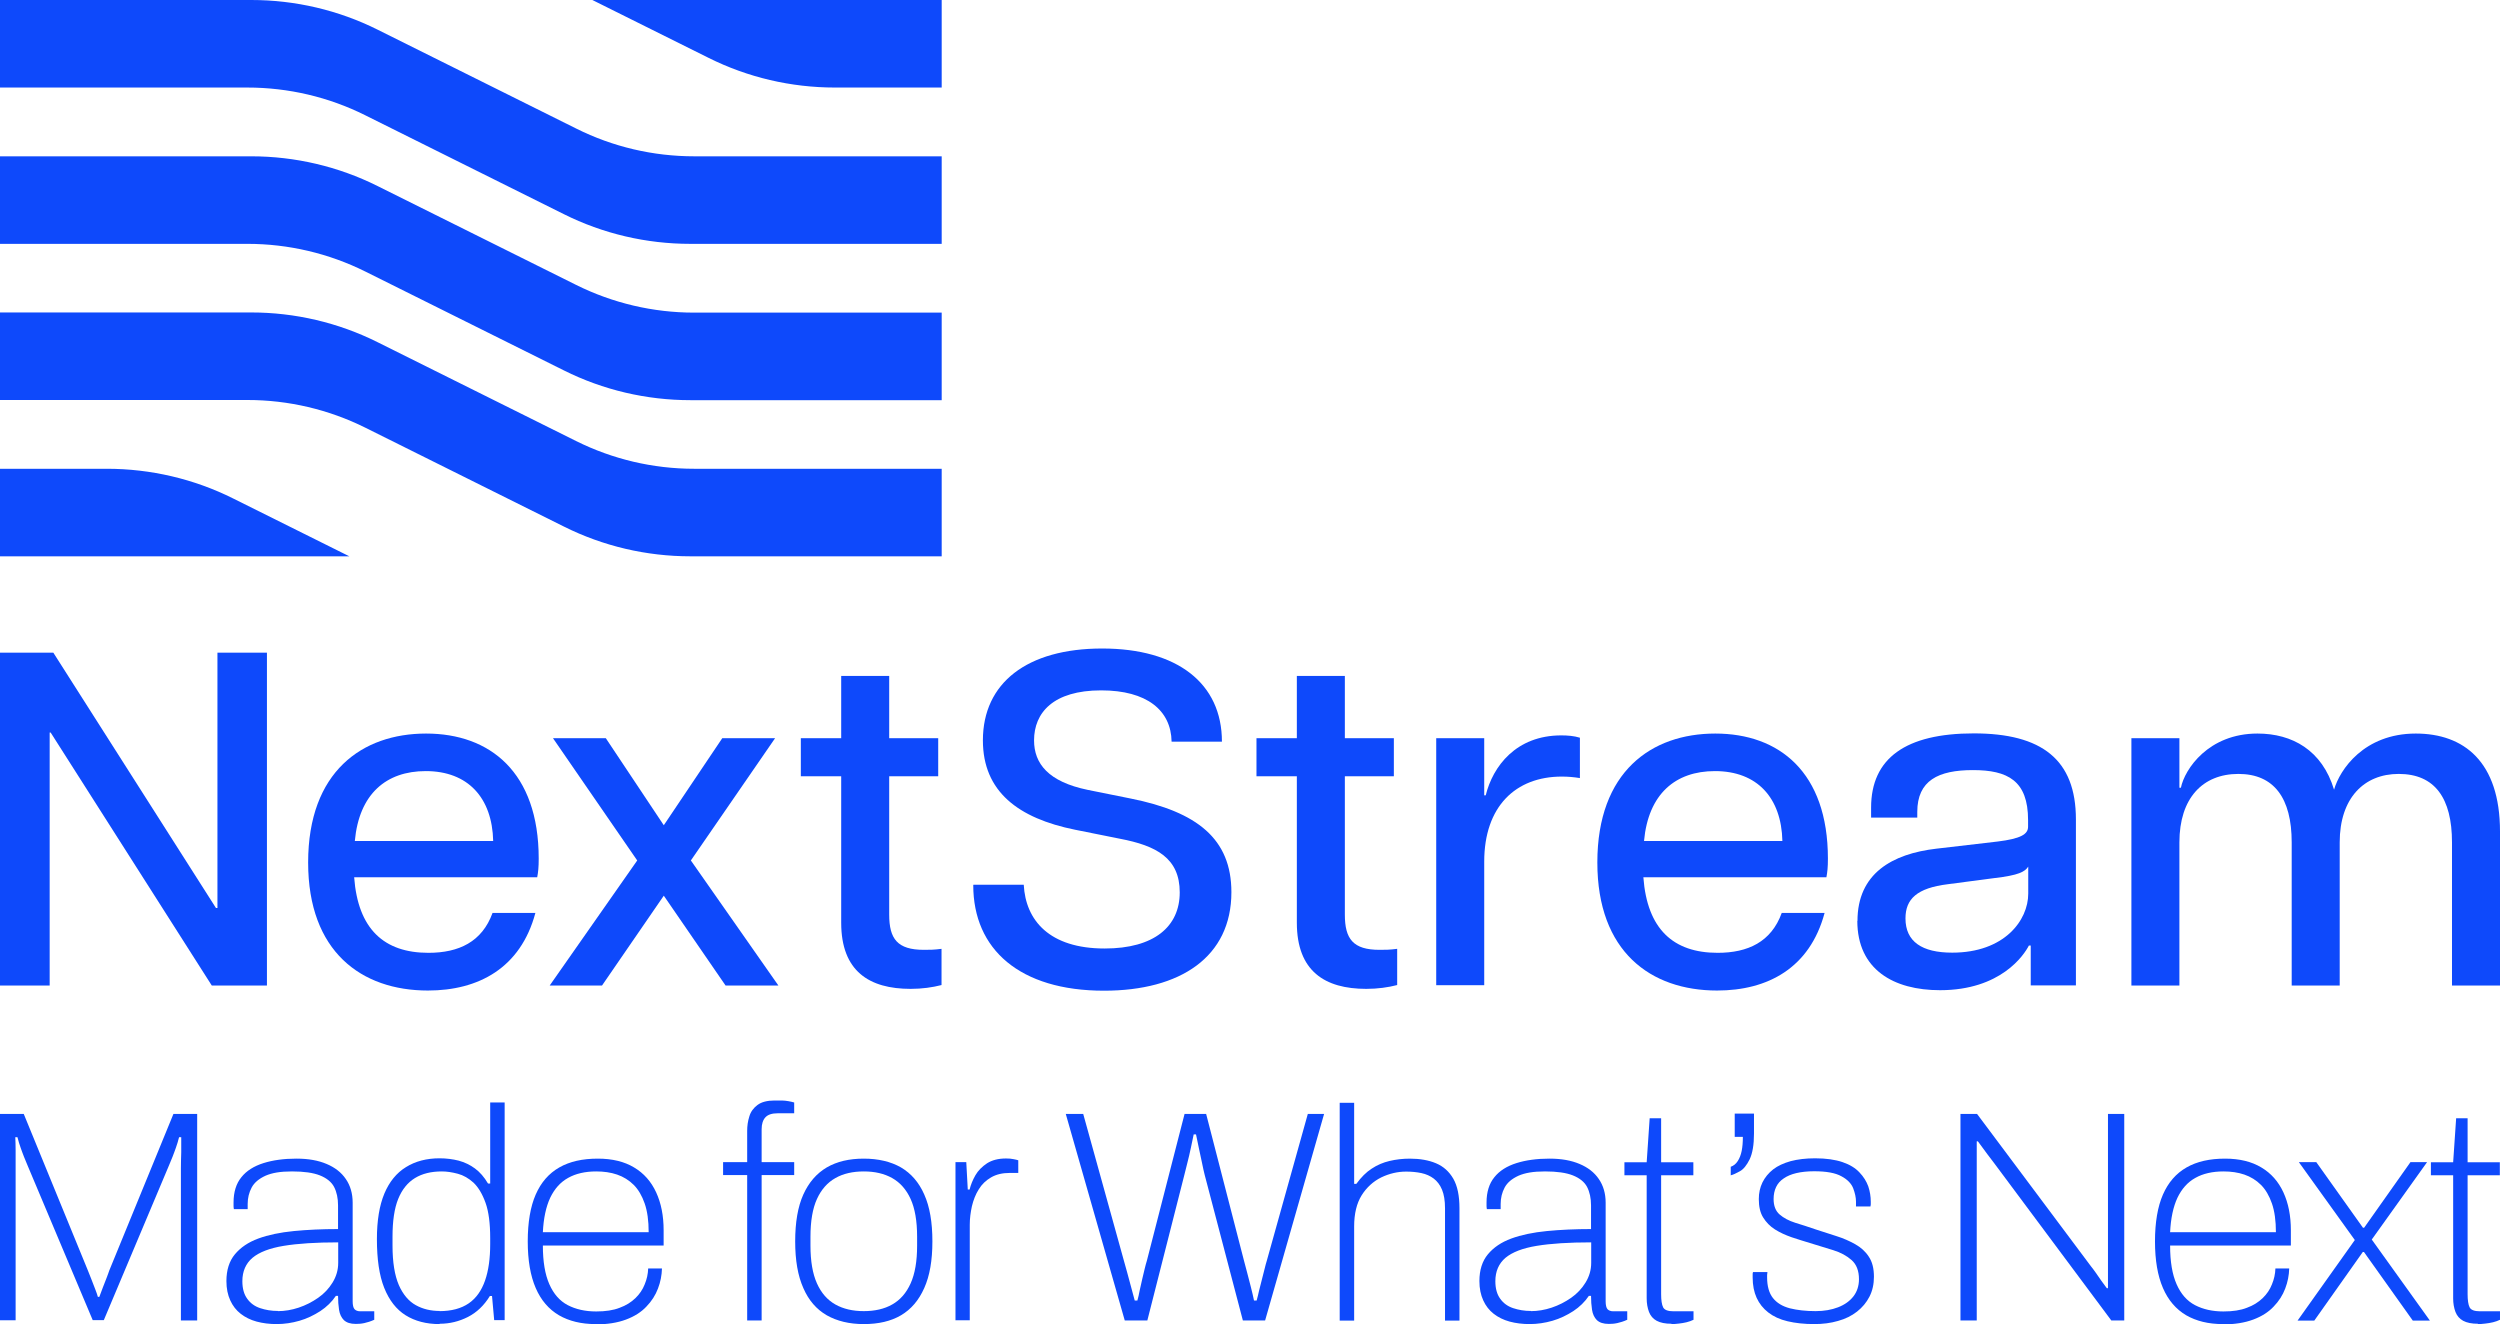 <?xml version="1.0" encoding="UTF-8"?>
<svg id="Capa_2" data-name="Capa 2" xmlns="http://www.w3.org/2000/svg" viewBox="0 0 150.5 79.71">
  <defs>
    <style>
      .cls-1 {
        fill: #0e49fb;
      }
    </style>
  </defs>
  <g id="Capa_1-2" data-name="Capa 1">
    <g>
      <path class="cls-1" d="M0,79.49v-12.43h1.43l3.86,9.42c.07.18.15.37.23.58.08.21.15.4.22.57.07.18.12.32.15.44h.09c.06-.17.13-.36.21-.56.08-.21.15-.4.23-.59.07-.19.13-.34.16-.44l3.86-9.42h1.43v12.43h-.98v-8.45c0-.17,0-.4,0-.71,0-.3.01-.62.02-.96,0-.34,0-.64,0-.91h-.13c-.06.23-.12.44-.19.63-.07.19-.13.37-.2.54-.07.17-.14.34-.21.51l-3.93,9.33h-.67l-3.93-9.33c-.07-.17-.14-.34-.21-.51-.07-.17-.13-.35-.2-.54-.07-.19-.13-.4-.19-.63h-.13c.01.22.02.48.02.8s0,.63,0,.94c0,.31,0,.59,0,.83v8.45h-.98Z"/>
      <path class="cls-1" d="M16.66,79.71c-.44,0-.84-.05-1.21-.15-.37-.1-.69-.26-.96-.47-.27-.21-.48-.48-.63-.81-.15-.33-.23-.71-.23-1.16,0-.66.17-1.2.51-1.61.34-.41.81-.73,1.41-.95.6-.22,1.32-.37,2.14-.45.82-.08,1.71-.12,2.66-.12v-1.43c0-.43-.08-.8-.24-1.11-.16-.3-.45-.53-.85-.69-.4-.16-.96-.24-1.68-.24s-1.21.09-1.6.26c-.39.18-.67.41-.83.71-.16.3-.24.63-.24.99v.31h-.83c-.01-.06-.02-.12-.02-.18v-.22c0-.63.16-1.14.47-1.52.31-.39.76-.67,1.33-.85.57-.18,1.24-.27,1.98-.27s1.32.11,1.82.32c.5.21.89.51,1.16.91.27.39.41.87.41,1.42v5.94c0,.23.04.39.11.47.07.08.19.13.34.13h.85v.51c-.22.1-.42.16-.6.2-.18.04-.35.05-.51.05-.33,0-.56-.08-.72-.23-.15-.15-.25-.36-.29-.62-.04-.26-.06-.54-.06-.84h-.13c-.24.36-.56.67-.94.92-.39.25-.8.45-1.25.58-.45.13-.91.2-1.38.2ZM16.73,78.93c.41,0,.83-.07,1.25-.21.42-.14.81-.34,1.17-.59.36-.25.65-.56.87-.92.22-.36.34-.75.34-1.19v-1.23c-1.34,0-2.43.07-3.28.21-.85.14-1.47.38-1.88.72-.4.34-.61.81-.61,1.41,0,.44.1.79.29,1.05.19.27.45.46.78.57.33.11.68.17,1.07.17Z"/>
      <path class="cls-1" d="M26.46,79.71c-.8,0-1.48-.18-2.04-.53-.56-.35-.99-.9-1.29-1.65-.3-.75-.44-1.73-.44-2.94,0-1.11.15-2.02.45-2.74.3-.71.73-1.24,1.3-1.59.56-.35,1.24-.53,2.02-.53.41,0,.79.05,1.15.14.36.1.68.25.98.47.3.22.56.52.79.91h.13v-4.88h.87v13.1h-.63l-.13-1.45h-.13c-.35.57-.79.99-1.32,1.26-.53.27-1.1.41-1.7.41ZM26.46,78.93c.72,0,1.31-.16,1.76-.47.45-.31.77-.77.98-1.37.21-.6.31-1.33.31-2.2v-.36c0-.88-.09-1.59-.28-2.12-.19-.53-.43-.93-.72-1.21-.3-.27-.61-.45-.95-.54-.34-.09-.66-.14-.96-.14-.64,0-1.18.13-1.62.4-.44.27-.78.69-1.01,1.26-.23.57-.34,1.33-.34,2.27v.54c0,1,.13,1.79.38,2.37.25.57.6.98,1.02,1.21.43.24.91.35,1.44.35Z"/>
      <path class="cls-1" d="M35.85,79.71c-.86,0-1.59-.18-2.2-.53-.61-.36-1.08-.9-1.4-1.64-.32-.74-.48-1.67-.48-2.81s.16-2.09.48-2.82c.32-.73.79-1.27,1.42-1.63.63-.36,1.4-.53,2.32-.53.87,0,1.6.18,2.18.53.59.35,1.03.85,1.33,1.5.3.65.45,1.41.45,2.29v.91h-7.27c0,.97.13,1.74.39,2.33.26.59.63,1.01,1.11,1.26.48.25,1.05.38,1.71.38.56,0,1.03-.07,1.41-.22.39-.14.7-.34.95-.58.25-.24.44-.52.56-.83.13-.31.2-.63.21-.96h.83c-.01.41-.09.82-.24,1.21-.15.4-.38.76-.7,1.09-.31.33-.72.59-1.23.78-.51.19-1.12.29-1.85.29ZM32.69,74.18h6.36c0-.69-.08-1.27-.24-1.73-.16-.46-.38-.84-.66-1.12-.28-.28-.62-.49-1-.62-.38-.13-.8-.19-1.26-.19-.66,0-1.23.13-1.69.39-.47.26-.82.66-1.08,1.2-.25.54-.4,1.23-.44,2.08Z"/>
      <path class="cls-1" d="M44.98,79.49v-8.75h-1.45v-.78h1.45v-1.88c0-.3.04-.59.13-.87.08-.28.25-.51.49-.69.24-.18.59-.27,1.03-.27.15,0,.29,0,.43,0,.14,0,.27.02.4.04.13.02.24.05.35.08v.65h-1c-.34,0-.58.08-.73.24-.15.16-.23.4-.23.72v1.98h1.96v.78h-1.96v8.75h-.87Z"/>
      <path class="cls-1" d="M52,79.71c-.87,0-1.61-.18-2.23-.53-.62-.36-1.09-.9-1.41-1.64-.33-.74-.49-1.67-.49-2.81s.16-2.09.49-2.82c.33-.73.8-1.27,1.41-1.63.62-.36,1.36-.53,2.23-.53s1.63.18,2.24.53c.61.36,1.08.9,1.4,1.63.33.73.49,1.67.49,2.82s-.16,2.07-.49,2.81c-.33.74-.79,1.28-1.4,1.64-.61.36-1.36.53-2.24.53ZM52,78.93c.66,0,1.24-.13,1.71-.4.48-.27.85-.69,1.11-1.27.26-.58.39-1.33.39-2.27v-.54c0-.94-.13-1.7-.39-2.27-.26-.57-.63-.99-1.11-1.26-.48-.27-1.05-.4-1.71-.4s-1.24.13-1.71.4c-.48.27-.85.69-1.11,1.26-.26.57-.39,1.33-.39,2.27v.54c0,.93.13,1.69.39,2.27.26.58.63,1,1.11,1.27.48.27,1.05.4,1.71.4Z"/>
      <path class="cls-1" d="M57.52,79.49v-9.53h.65l.09,1.65h.11c.07-.29.19-.58.35-.86.16-.28.4-.52.7-.72.3-.19.68-.29,1.14-.29.17,0,.32.01.45.04.13.02.23.05.29.07v.76h-.51c-.45,0-.82.09-1.13.27-.31.18-.56.42-.74.72-.19.3-.32.64-.41,1.01-.08.37-.13.74-.13,1.11v5.76h-.87Z"/>
      <path class="cls-1" d="M67.71,79.49l-3.55-12.43h1.05l2.45,8.84c.05.17.11.4.19.68.08.28.16.58.24.89.08.31.16.58.22.82h.16c.05-.18.1-.38.14-.61.05-.22.1-.45.15-.67.05-.22.1-.43.15-.63.05-.2.09-.36.13-.48l2.27-8.84h1.3l2.28,8.84c.05.17.11.4.18.68.07.28.15.58.23.89.08.31.14.58.19.82h.16c.05-.18.1-.38.15-.61.05-.22.11-.45.17-.67.06-.22.11-.43.16-.63.05-.2.09-.36.13-.48l2.47-8.84h.98l-3.55,12.43h-1.34l-2.3-8.77c-.05-.19-.1-.43-.16-.72-.06-.28-.12-.58-.19-.89-.07-.31-.12-.58-.17-.82h-.14c-.05.23-.11.5-.17.81s-.14.61-.21.9c-.07.29-.13.53-.18.72l-2.23,8.77h-1.34Z"/>
      <path class="cls-1" d="M80.65,79.49v-13.1h.87v4.88h.13c.29-.4.6-.71.93-.92.33-.22.69-.37,1.07-.46.38-.09.79-.14,1.22-.14.6,0,1.13.09,1.58.28.45.19.79.5,1.04.93.25.44.37,1.03.37,1.78v6.76h-.87v-6.76c0-.46-.06-.83-.18-1.12-.12-.29-.29-.51-.5-.67-.21-.16-.46-.27-.74-.33-.28-.06-.59-.09-.92-.09-.52,0-1.02.12-1.5.35-.48.24-.88.6-1.18,1.08-.3.48-.45,1.11-.45,1.87v5.67h-.87Z"/>
      <path class="cls-1" d="M92.09,79.71c-.44,0-.84-.05-1.21-.15-.37-.1-.69-.26-.96-.47-.27-.21-.48-.48-.63-.81-.15-.33-.23-.71-.23-1.16,0-.66.17-1.2.51-1.61.34-.41.81-.73,1.41-.95.6-.22,1.32-.37,2.14-.45.82-.08,1.71-.12,2.66-.12v-1.43c0-.43-.08-.8-.24-1.11-.16-.3-.45-.53-.85-.69-.4-.16-.96-.24-1.68-.24s-1.21.09-1.6.26c-.39.18-.67.41-.83.71-.16.3-.24.63-.24.99v.31h-.83c-.01-.06-.02-.12-.02-.18v-.22c0-.63.16-1.14.47-1.52.31-.39.76-.67,1.33-.85.57-.18,1.24-.27,1.98-.27s1.32.11,1.82.32c.5.21.89.51,1.16.91.27.39.41.87.41,1.42v5.94c0,.23.04.39.11.47.07.08.19.13.34.13h.85v.51c-.22.1-.42.16-.6.2-.18.04-.35.05-.51.05-.33,0-.56-.08-.72-.23-.15-.15-.25-.36-.29-.62-.04-.26-.06-.54-.06-.84h-.13c-.24.36-.56.67-.94.92-.39.25-.8.45-1.25.58-.45.13-.91.2-1.38.2ZM92.16,78.93c.41,0,.83-.07,1.25-.21.42-.14.81-.34,1.17-.59.36-.25.65-.56.87-.92.22-.36.34-.75.34-1.19v-1.23c-1.34,0-2.43.07-3.28.21-.85.14-1.47.38-1.88.72-.4.34-.61.81-.61,1.41,0,.44.1.79.29,1.05.19.27.45.46.78.57.33.11.68.17,1.07.17Z"/>
      <path class="cls-1" d="M100.62,79.69c-.37,0-.67-.06-.89-.18s-.37-.3-.46-.53c-.09-.24-.14-.51-.14-.82v-7.41h-1.34v-.78h1.34l.18-2.65h.69v2.65h1.94v.78h-1.94v7.16c0,.36.04.63.12.79.08.16.29.24.63.24h1.2v.51c-.12.06-.26.11-.42.15-.16.04-.31.06-.47.08-.16.02-.3.03-.44.03Z"/>
      <path class="cls-1" d="M104.19,70.77v-.53c.17-.06.31-.17.42-.34s.19-.37.24-.62c.05-.25.07-.53.07-.84h-.49v-1.4h1.16v1.2c0,.68-.09,1.19-.26,1.55-.18.36-.37.6-.59.72s-.4.21-.54.24Z"/>
      <path class="cls-1" d="M109.21,79.71c-.6,0-1.14-.06-1.6-.17-.47-.11-.85-.29-1.16-.53-.31-.24-.54-.53-.7-.88-.16-.35-.24-.76-.24-1.23v-.16c0-.06,0-.11.02-.16h.87c-.01.07-.02.13-.02.18v.14c0,.53.12.95.35,1.24.24.3.57.5,1.02.62.44.11.96.17,1.55.17.51,0,.96-.08,1.35-.23.39-.15.7-.37.92-.65.22-.28.34-.63.34-1.04,0-.51-.15-.89-.44-1.15-.29-.26-.66-.46-1.11-.6-.45-.14-.92-.28-1.4-.43-.37-.11-.75-.23-1.11-.35-.37-.13-.7-.28-1-.47-.3-.19-.53-.43-.71-.72-.18-.29-.26-.66-.26-1.11,0-.36.07-.69.22-1,.15-.3.36-.56.64-.78.28-.22.64-.38,1.06-.5.42-.11.91-.17,1.47-.17.66,0,1.21.08,1.65.23.44.15.78.36,1.02.62.25.26.42.54.53.84.1.3.15.61.15.92v.13s0,.1-.02.16h-.87v-.29c0-.25-.06-.52-.17-.81-.11-.28-.35-.53-.71-.72-.36-.2-.9-.3-1.64-.3-.41,0-.77.04-1.07.11-.3.07-.56.18-.76.32-.21.14-.36.31-.46.52-.1.21-.15.45-.15.72,0,.41.12.72.36.93.24.21.56.38.94.5.39.12.8.25,1.23.4.41.13.82.27,1.24.4.42.13.8.3,1.14.49.34.19.62.44.82.75.21.31.31.71.31,1.21,0,.45-.09.85-.27,1.2-.18.35-.43.65-.75.9-.32.25-.7.44-1.14.56-.44.13-.92.19-1.44.19Z"/>
      <path class="cls-1" d="M118.02,79.49v-12.43h1l6.87,9.19c.07.08.16.21.27.36.11.16.22.32.34.49.12.17.23.32.33.45h.07v-10.49h.98v12.43h-.78l-7.03-9.44c-.08-.11-.23-.3-.44-.58-.21-.28-.39-.53-.56-.76h-.07v10.78h-.98Z"/>
      <path class="cls-1" d="M133.81,79.71c-.86,0-1.59-.18-2.2-.53-.61-.36-1.08-.9-1.4-1.64-.32-.74-.48-1.67-.48-2.81s.16-2.09.48-2.82c.32-.73.79-1.27,1.42-1.63.63-.36,1.4-.53,2.32-.53.87,0,1.6.18,2.18.53.59.35,1.03.85,1.33,1.5.3.65.45,1.41.45,2.29v.91h-7.27c0,.97.13,1.74.39,2.33.26.59.63,1.01,1.11,1.26.48.25,1.05.38,1.71.38.56,0,1.03-.07,1.41-.22.39-.14.7-.34.95-.58.25-.24.44-.52.56-.83.13-.31.2-.63.21-.96h.83c-.01.41-.09.82-.24,1.21-.15.4-.38.76-.7,1.09-.31.33-.72.59-1.23.78-.51.19-1.12.29-1.85.29ZM130.65,74.18h6.36c0-.69-.08-1.27-.24-1.73-.16-.46-.38-.84-.66-1.12-.28-.28-.62-.49-1-.62-.38-.13-.8-.19-1.26-.19-.66,0-1.23.13-1.69.39-.47.26-.82.66-1.08,1.2-.25.54-.4,1.23-.44,2.08Z"/>
      <path class="cls-1" d="M138.32,79.49l3.44-4.84-3.37-4.69h1.05l2.81,3.95h.07l2.79-3.95h1l-3.33,4.66,3.5,4.88h-1.03l-2.94-4.13h-.07l-2.92,4.13h-1Z"/>
      <path class="cls-1" d="M149.17,79.69c-.37,0-.67-.06-.89-.18s-.37-.3-.46-.53c-.09-.24-.14-.51-.14-.82v-7.41h-1.34v-.78h1.34l.18-2.65h.69v2.65h1.94v.78h-1.94v7.16c0,.36.04.63.12.79.08.16.29.24.63.24h1.2v.51c-.12.06-.26.11-.42.15-.16.04-.31.06-.47.08-.16.02-.3.03-.44.03Z"/>
      <path class="cls-1" d="M0,39.29h3.21l9.79,15.37h.09v-15.37h2.98v20.04h-3.32l-9.7-15.23h-.06v15.23H0v-20.04Z"/>
      <path class="cls-1" d="M18.55,51.92c0-5.47,3.26-7.76,7.1-7.76s6.78,2.32,6.78,7.53c0,.52-.03.8-.09,1.12h-11.02c.23,3.12,1.8,4.55,4.47,4.55,1.83,0,3.23-.66,3.86-2.4h2.58c-.89,3.32-3.43,4.67-6.47,4.67-4.01,0-7.21-2.35-7.21-7.7ZM29.69,50.63c-.06-2.61-1.52-4.21-4.06-4.21-2.38,0-4.01,1.37-4.27,4.21h8.33Z"/>
      <path class="cls-1" d="M38.36,51.8l-5.07-7.36h3.18l3.49,5.24,3.52-5.24h3.18l-5.07,7.36,5.27,7.53h-3.18l-3.72-5.41-3.72,5.41h-3.15l5.27-7.53Z"/>
      <path class="cls-1" d="M50.64,55.55v-8.82h-2.43v-2.29h2.43v-3.75h2.89v3.75h2.95v2.29h-2.95v8.33c0,1.46.49,2.12,2.09,2.12.34,0,.6,0,1.06-.06v2.18c-.54.14-1.17.23-1.86.23-2.49,0-4.18-1.06-4.18-3.98Z"/>
      <path class="cls-1" d="M58.6,53.26h3.03c.11,2.15,1.55,3.84,4.87,3.84,2.98,0,4.52-1.32,4.52-3.38s-1.4-2.81-3.61-3.23l-2.69-.54c-3.41-.69-5.55-2.29-5.55-5.38,0-3.46,2.66-5.53,7.18-5.53s7.21,2.09,7.21,5.61h-3.03c-.03-1.89-1.49-3.09-4.24-3.09-2.89,0-4.04,1.35-4.04,3.01,0,1.4.86,2.49,3.23,2.98l2.58.52c4.01.8,6.07,2.43,6.07,5.64,0,3.89-3.06,5.93-7.67,5.93-5.07,0-7.87-2.49-7.87-6.35Z"/>
      <path class="cls-1" d="M78.07,55.55v-8.82h-2.43v-2.29h2.43v-3.75h2.89v3.75h2.95v2.29h-2.95v8.33c0,1.46.49,2.12,2.09,2.12.34,0,.6,0,1.06-.06v2.18c-.54.14-1.17.23-1.86.23-2.49,0-4.18-1.06-4.18-3.98Z"/>
      <path class="cls-1" d="M86.46,44.44h2.89v3.44h.09c.43-1.75,1.83-3.61,4.55-3.61.37,0,.77.03,1.12.14v2.43c-.37-.06-.72-.09-1.09-.09-2.78,0-4.67,1.8-4.67,5.12v7.44h-2.89v-14.89Z"/>
      <path class="cls-1" d="M96.16,51.92c0-5.47,3.26-7.76,7.1-7.76s6.78,2.32,6.78,7.53c0,.52-.03.8-.09,1.12h-11.02c.23,3.12,1.8,4.55,4.47,4.55,1.83,0,3.23-.66,3.86-2.4h2.58c-.89,3.32-3.43,4.67-6.47,4.67-4.01,0-7.21-2.35-7.21-7.7ZM107.3,50.63c-.06-2.61-1.52-4.21-4.06-4.21-2.38,0-4.01,1.37-4.27,4.21h8.33Z"/>
      <path class="cls-1" d="M111.82,55.44c0-2.86,2.09-4.04,4.75-4.35l3.69-.43c1.37-.17,1.83-.43,1.83-.89v-.4c0-2.38-1.23-3.01-3.32-3.01s-3.35.63-3.35,2.52v.34h-2.78v-.6c0-2.98,2.09-4.47,6.18-4.47s6.15,1.57,6.15,5.18v9.99h-2.72v-2.4h-.11c-.29.57-1.69,2.69-5.35,2.69-2.78,0-4.98-1.23-4.98-4.18ZM117.52,57.35c3.15,0,4.58-1.95,4.58-3.55v-1.63c-.2.31-.57.52-2.03.69l-2.81.37c-1.86.23-2.55.89-2.55,2.06,0,1.4,1,2.06,2.81,2.06Z"/>
      <path class="cls-1" d="M144.4,46.59c-2.09,0-3.55,1.46-3.55,4.12v8.62h-2.89v-8.62c0-2.66-1.06-4.12-3.21-4.12s-3.55,1.46-3.55,4.12v8.62h-2.89v-14.89h2.89v2.98h.09c.23-1.12,1.66-3.26,4.61-3.26,2.09,0,3.89,1,4.61,3.38.34-1.2,1.8-3.38,4.92-3.38,2.89,0,5.07,1.69,5.07,5.9v9.27h-2.89v-8.62c0-2.66-1.03-4.12-3.21-4.12Z"/>
      <path class="cls-1" d="M56.68,14.68h-15.13c-2.64,0-5.25-.61-7.61-1.79l-11.95-5.95c-2.2-1.1-4.63-1.67-7.1-1.67H0V0h15.13c2.64,0,5.25.61,7.61,1.79l11.95,5.95c2.2,1.1,4.63,1.67,7.1,1.67h14.9v5.27ZM56.68,18.82h-14.9c-2.46,0-4.89-.57-7.1-1.67l-11.95-5.95c-2.36-1.18-4.97-1.79-7.61-1.79H0v5.27h14.9c2.46,0,4.89.57,7.1,1.67l11.95,5.95c2.36,1.18,4.97,1.79,7.61,1.79h15.13v-5.27ZM56.68,28.22h-14.9c-2.46,0-4.89-.57-7.1-1.67l-11.95-5.95c-2.36-1.18-4.97-1.79-7.61-1.79H0v5.27h14.9c2.46,0,4.89.57,7.1,1.67l11.95,5.95c2.36,1.18,4.97,1.79,7.61,1.79h15.13v-5.27ZM21.03,33.49l-6.99-3.48c-2.36-1.18-4.97-1.79-7.61-1.79H0v5.27h21.03ZM35.66,0l6.99,3.48c2.36,1.18,4.97,1.79,7.61,1.79h6.43V0h-21.03Z"/>
    </g>
  </g>
</svg>